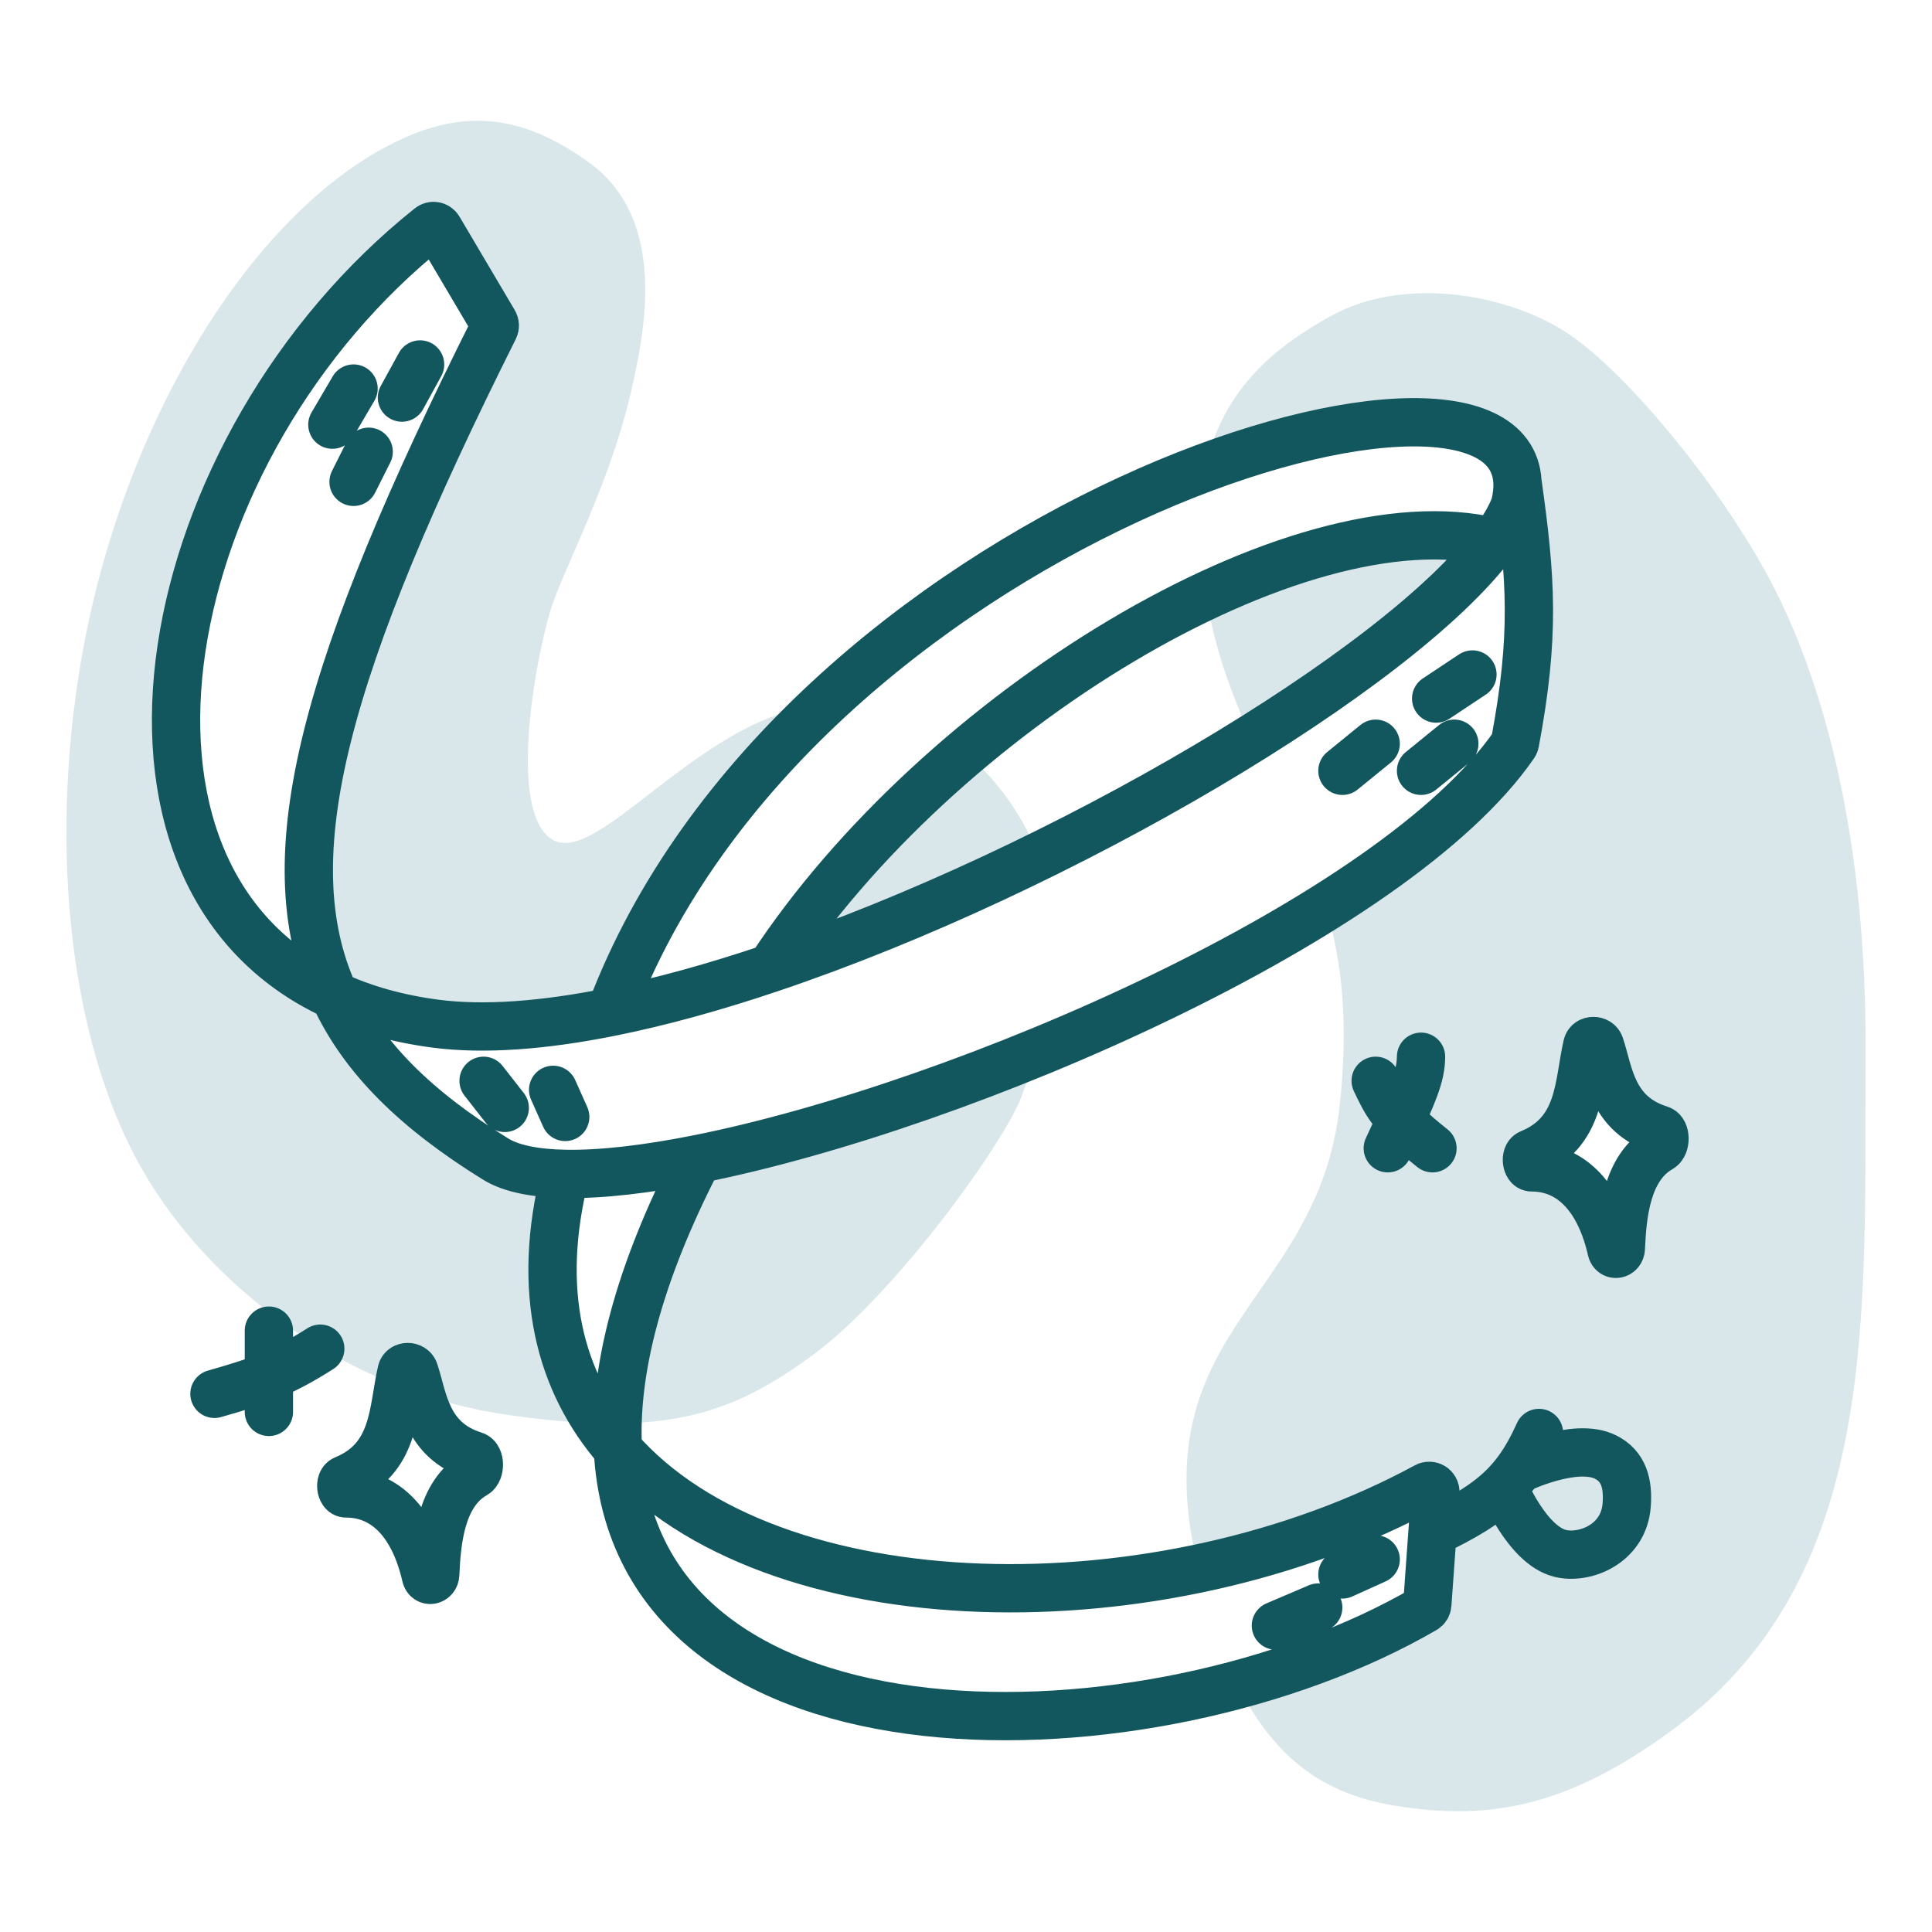 <?xml version="1.0" encoding="UTF-8"?> <svg xmlns="http://www.w3.org/2000/svg" width="80" height="80" viewBox="0 0 80 80" fill="none"><path fill-rule="evenodd" clip-rule="evenodd" d="M16.392 5.869C10.257 8.86 4.793 17.95 3.244 28.053C2.016 36.063 3.128 43.757 5.999 48.618C8.181 52.311 11.963 55.61 16.511 57.391C16.546 57.187 16.584 56.985 16.629 56.789C16.685 56.546 17.073 56.547 17.153 56.784C17.216 56.971 17.271 57.175 17.329 57.389C17.359 57.498 17.389 57.61 17.421 57.723C18.583 58.117 19.788 58.411 21.025 58.589C22.43 58.789 23.659 58.904 24.758 58.935C22.964 56.292 22.329 52.862 23.405 48.609C22.15 48.586 21.163 48.389 20.525 47.995C17.262 45.976 15.044 43.834 13.846 41.223C15.056 41.781 16.444 42.178 18.02 42.386C20.056 42.654 22.54 42.457 25.283 41.907C27.138 36.978 30.316 32.712 34.063 29.186C31.399 29.389 28.924 31.303 26.908 32.862C25.178 34.201 23.786 35.278 22.904 34.784C20.9 33.662 22.278 26.683 22.904 24.938C23.086 24.429 23.369 23.779 23.699 23.021C24.499 21.182 25.574 18.709 26.16 16.089C26.66 13.845 27.695 9.125 24.406 6.741C21.751 4.816 19.343 4.431 16.392 5.869ZM39.964 31.171C36.833 33.825 34.018 36.882 31.919 40.087C35.557 38.861 39.362 37.253 43.013 35.46C42.488 34.093 41.495 32.441 39.964 31.171ZM51.831 30.576C51.134 29.064 50.495 27.425 50.076 25.436C50.022 25.177 49.973 24.922 49.929 24.673C54.35 22.592 58.628 21.655 61.856 22.445C60.126 24.777 56.444 27.695 51.831 30.576ZM54.902 37.55C58.353 35.38 61.148 33.081 62.694 30.837C62.714 30.809 62.727 30.777 62.733 30.743C63.565 26.303 63.401 23.987 62.834 19.952C62.669 16.798 56.947 16.744 49.917 19.355C50.669 15.978 52.963 14.28 55.085 13.098C58.215 11.353 62.598 12.225 64.978 13.845C67.356 15.466 70.988 19.828 73.117 23.691C75.246 27.555 77.305 34.035 77.249 43.633C77.244 44.482 77.244 45.333 77.244 46.183C77.246 55.992 77.249 65.684 69.36 71.55C65.43 74.472 62.348 75.289 58.842 74.915C56.223 74.636 53.324 73.939 51.242 69.761C54.069 69.002 56.731 67.937 58.98 66.63C59.051 66.589 59.096 66.516 59.102 66.434L59.316 63.449L59.434 61.795C59.449 61.596 59.236 61.46 59.062 61.555C56.184 63.118 52.943 64.257 49.613 64.953C49.557 64.707 49.503 64.455 49.45 64.197C48.372 58.904 50.211 56.252 52.146 53.461C53.583 51.389 55.073 49.239 55.461 45.876C55.867 42.358 55.554 39.758 54.902 37.55ZM42.842 43.618C37.935 45.624 32.965 47.184 28.895 47.995C26.663 52.319 25.648 55.944 25.57 58.942C29.073 58.903 31.206 57.914 33.672 56.096C37.053 53.603 41.562 47.371 42.313 45.377C42.489 44.909 42.672 44.303 42.842 43.618ZM13.846 41.223C3.02 36.234 6.478 18.442 17.797 9.411C17.914 9.316 18.088 9.349 18.165 9.479L20.455 13.354C20.498 13.427 20.501 13.519 20.463 13.595C13.504 27.5 11.217 35.492 13.846 41.223ZM66.248 43.284C66.168 43.047 65.779 43.045 65.724 43.289C65.654 43.59 65.603 43.904 65.55 44.221C65.322 45.608 65.082 47.061 63.349 47.77C63.148 47.853 63.204 48.339 63.422 48.339C65.103 48.339 66.248 49.64 66.731 51.759C66.787 52.009 67.103 51.95 67.115 51.693C67.175 50.363 67.329 48.353 68.753 47.547C68.981 47.417 68.984 46.852 68.734 46.773C67.065 46.254 66.713 44.954 66.424 43.888C66.366 43.675 66.31 43.471 66.248 43.284Z" fill="#D9E7EA"></path><path d="M25.283 41.906C22.541 42.456 20.057 42.654 18.021 42.386C16.445 42.178 15.057 41.781 13.847 41.223M25.283 41.906C32.855 21.793 62.455 12.718 62.834 19.952M25.283 41.906C27.373 41.487 29.612 40.864 31.92 40.086M13.847 41.223C15.045 43.834 17.263 45.976 20.525 47.995C21.163 48.389 22.15 48.586 23.405 48.608M13.847 41.223C3.021 36.234 6.479 18.442 17.797 9.411C17.915 9.316 18.089 9.349 18.166 9.479L20.456 13.354C20.499 13.427 20.501 13.519 20.463 13.595C13.505 27.5 11.217 35.492 13.847 41.223ZM62.834 19.952C62.85 20.256 62.815 20.588 62.724 20.95C62.544 21.413 62.251 21.914 61.857 22.445M62.834 19.952C63.402 23.987 63.565 26.303 62.734 30.743C62.727 30.777 62.715 30.809 62.695 30.837C57.742 38.021 39.98 45.787 28.896 47.995M31.92 40.086C43.999 36.017 57.936 27.728 61.857 22.445M31.92 40.086C38.878 29.462 53.708 20.451 61.857 22.445M28.896 47.995C26.776 48.417 24.9 48.636 23.405 48.608M28.896 47.995C26.393 52.843 25.421 56.811 25.584 60.005M23.405 48.608C22.178 53.461 23.177 57.242 25.584 60.005M25.584 60.005C31.941 67.304 48.126 67.496 59.062 61.555C59.237 61.46 59.449 61.596 59.435 61.795L59.316 63.449M25.584 60.005C26.281 73.675 47.776 73.14 58.981 66.63C59.052 66.589 59.096 66.516 59.102 66.434L59.316 63.449M15.266 18.706L14.64 19.952M17.395 15.092L16.643 16.463M14.64 16.089L13.763 17.584M20.024 44.754L20.901 45.876M22.904 45.128L23.405 46.25M60.971 27.929L59.468 28.926M56.964 30.796L55.587 31.917M60.22 30.796L58.842 31.917M56.964 64.571L55.587 65.194M54.585 66.565L52.832 67.313M59.316 63.449C60.65 62.815 61.555 62.268 62.251 61.58M62.251 61.58C62.251 61.58 63.223 63.978 64.602 64.322C65.604 64.571 67.232 63.947 67.357 62.327C67.427 61.425 67.232 60.707 66.481 60.333C65.214 59.703 62.889 60.832 62.889 60.832M62.251 61.58C62.484 61.349 62.694 61.102 62.889 60.832M63.726 59.336C63.463 59.917 63.195 60.405 62.889 60.832M58.842 43.757C58.832 44.553 58.564 45.19 57.465 47.547M56.964 44.754C57.413 45.687 57.615 46.193 59.316 47.547M11.134 55.099V58.464M8.88 57.716C10.673 57.207 11.66 56.87 13.262 55.846M68.753 47.547C67.329 48.353 67.176 50.363 67.115 51.693C67.104 51.95 66.788 52.009 66.731 51.759C66.248 49.64 65.103 48.339 63.422 48.339C63.205 48.339 63.149 47.853 63.35 47.77C65.479 46.898 65.354 44.904 65.724 43.289C65.78 43.045 66.168 43.047 66.248 43.284C66.625 44.402 66.731 46.15 68.735 46.773C68.985 46.852 68.981 47.417 68.753 47.547ZM19.659 61.047C18.235 61.853 18.082 63.864 18.021 65.194C18.009 65.45 17.694 65.51 17.637 65.259C17.154 63.141 16.009 61.84 14.328 61.84C14.11 61.84 14.054 61.354 14.256 61.271C16.384 60.399 16.259 58.404 16.63 56.789C16.685 56.546 17.074 56.547 17.154 56.784C17.53 57.903 17.637 59.651 19.64 60.274C19.89 60.352 19.887 60.918 19.659 61.047Z" stroke="#13575E" stroke-width="2" stroke-linecap="round"></path></svg> 